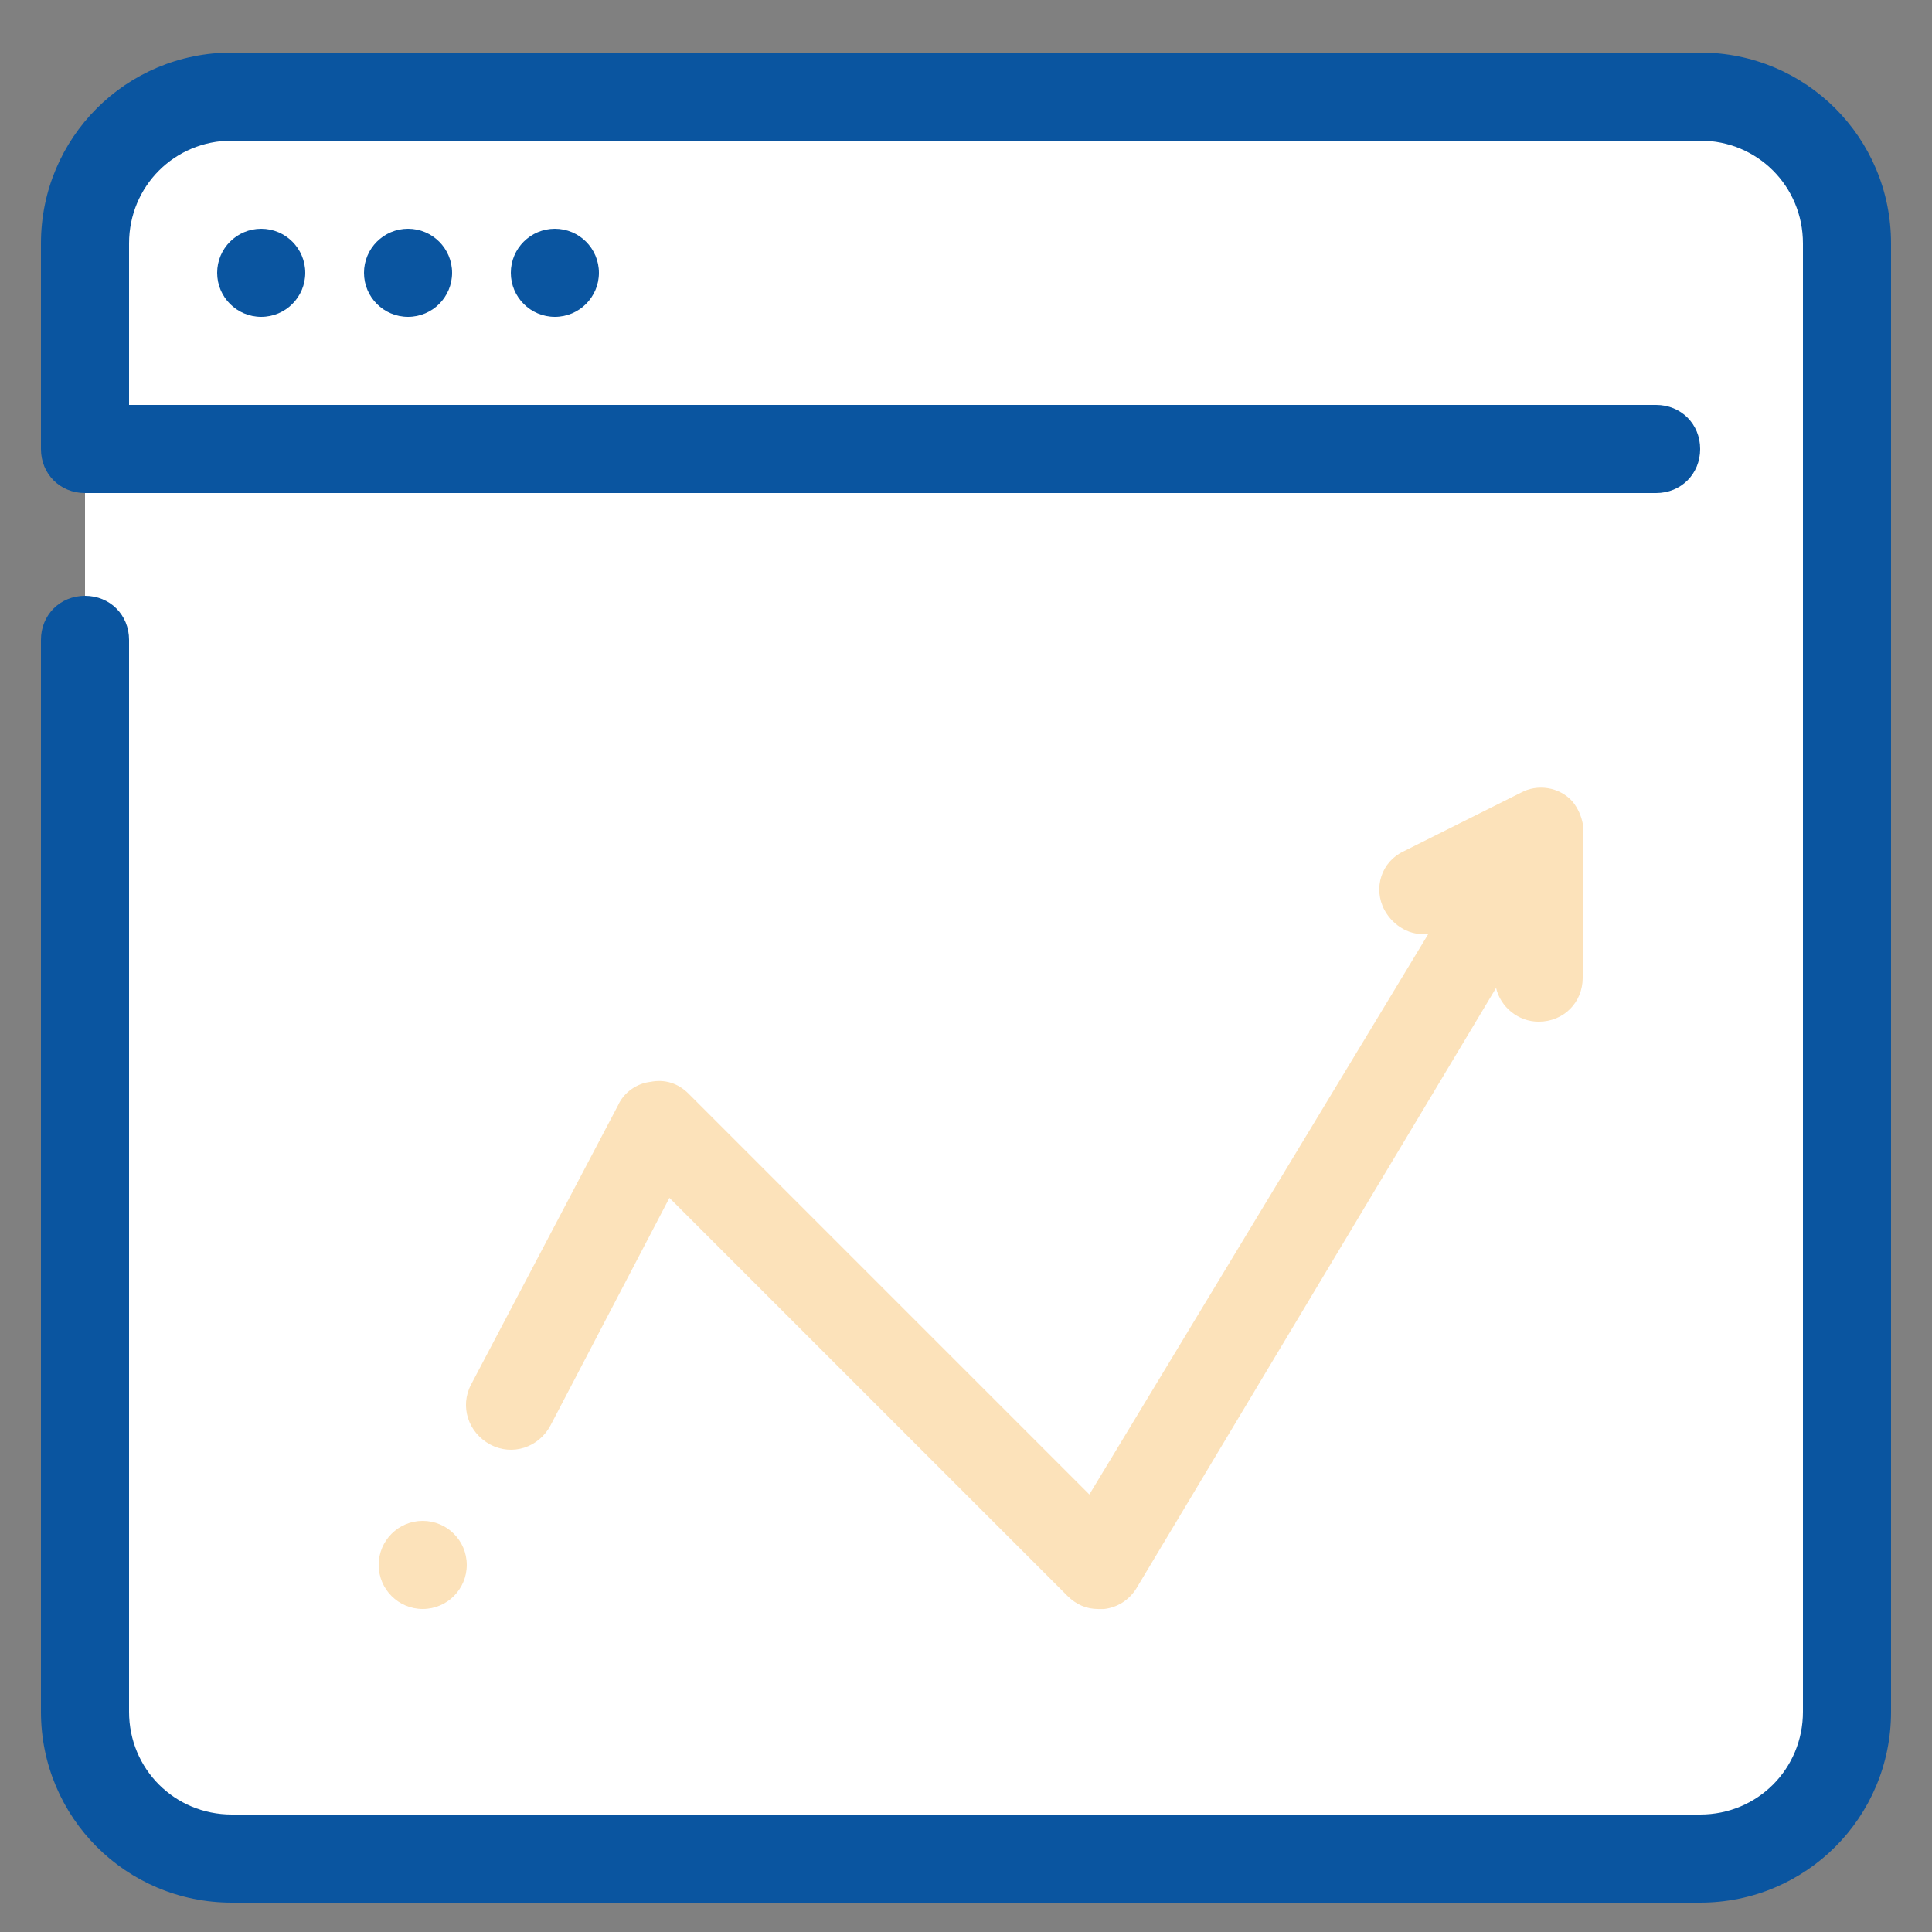 <svg xmlns="http://www.w3.org/2000/svg" xmlns:xlink="http://www.w3.org/1999/xlink" width="70" height="70" viewBox="0 0 70 70" xml:space="preserve"><rect x="0" y="0" width="70" height="70" fill="#808080" stroke="none"/><desc>Created with Fabric.js 5.2.4</desc><defs></defs><rect x="0" y="0" width="100%" height="100%" fill="transparent"></rect><g transform="matrix(1 0 0 1 35 35)" id="6e55fac2-5295-4218-a831-5cb2d430d1e1"><rect style="stroke: none; stroke-width: 1; stroke-dasharray: none; stroke-linecap: butt; stroke-dashoffset: 0; stroke-linejoin: miter; stroke-miterlimit: 4; fill: rgb(255,255,255); fill-rule: nonzero; opacity: 1; visibility: hidden;" x="-35" y="-35" rx="0" ry="0" width="70" height="70"></rect></g><g transform="matrix(Infinity NaN NaN Infinity 0 0)" id="d039e138-859f-4239-8b1d-4ffc48877ff2"></g><g transform="matrix(0.19 0 0 0.19 35 35.42)"><g style="">		<g transform="matrix(0 0 NaN NaN 0 0)"><rect style="stroke: none; stroke-width: 1; stroke-dasharray: none; stroke-linecap: butt; stroke-dashoffset: 0; stroke-linejoin: miter; stroke-miterlimit: 4; fill: rgb(186,200,211); fill-rule: nonzero; opacity: 1;" x="-64" y="-64" rx="25.6" ry="25.6" width="128" height="128"></rect></g>		<g transform="matrix(2.8 0 0 2.8 0 0)"><path style="stroke: none; stroke-width: 1; stroke-dasharray: none; stroke-linecap: butt; stroke-dashoffset: 0; stroke-linejoin: miter; stroke-miterlimit: 4; fill: rgb(255,255,255); fill-rule: nonzero; opacity: 1;" transform=" translate(-64, -64)" d="M 114 124 L 14 124 C 8.5 124 4 119.5 4 114 L 4 14 C 4 8.5 8.5 4 14 4 L 114 4 C 119.5 4 124 8.5 124 14 L 124 114 C 124 119.5 119.5 124 114 124 z" stroke-linecap="round"></path></g>		<g transform="matrix(2.8 0 0 2.8 -134.4 -134.4)"><circle style="stroke: none; stroke-width: 1; stroke-dasharray: none; stroke-linecap: butt; stroke-dashoffset: 0; stroke-linejoin: miter; stroke-miterlimit: 4; fill: rgb(10,85,160); fill-rule: nonzero; opacity: 1;" cx="0" cy="0" r="3"></circle></g>		<g transform="matrix(2.8 0 0 2.8 -106.4 -134.4)"><circle style="stroke: none; stroke-width: 1; stroke-dasharray: none; stroke-linecap: butt; stroke-dashoffset: 0; stroke-linejoin: miter; stroke-miterlimit: 4; fill: rgb(10,85,160); fill-rule: nonzero; opacity: 1;" cx="0" cy="0" r="3"></circle></g>		<g transform="matrix(2.8 0 0 2.8 -78.4 -134.4)"><circle style="stroke: none; stroke-width: 1; stroke-dasharray: none; stroke-linecap: butt; stroke-dashoffset: 0; stroke-linejoin: miter; stroke-miterlimit: 4; fill: rgb(10,85,160); fill-rule: nonzero; opacity: 1;" cx="0" cy="0" r="3"></circle></g>		<g transform="matrix(2.8 0 0 2.8 11.12 42.09)"><path style="stroke: none; stroke-width: 1; stroke-dasharray: none; stroke-linecap: butt; stroke-dashoffset: 0; stroke-linejoin: miter; stroke-miterlimit: 4; fill: rgb(252,226,186); fill-rule: nonzero; opacity: 1;" transform=" translate(-67.97, -79.03)" d="M 106 53.9 L 106 53.5 C 105.9 53 105.7 52.5 105.3 52 C 104.4 51 102.9 50.8 101.8 51.4 L 93.8 55.4 C 92.3 56.1 91.7 57.9 92.5 59.4 C 93.1 60.5 94.3 61.2 95.5 61 L 72.4 99.2 L 45.1 71.9 C 44.4 71.2 43.5 70.9 42.5 71.1 C 41.6 71.2 40.7 71.8 40.3 72.7 L 30.3 91.7 C 29.5 93.2 30.1 95 31.6 95.8 C 33.1 96.6 34.9 96 35.7 94.5 L 43.8 79 L 70.9 106.1 C 71.5 106.7 72.2 107 73 107 L 73.4 107 C 74.3 106.9 75.1 106.4 75.6 105.6 L 100.1 64.7 C 100.4 66 101.6 67 103 67 C 104.7 67 106 65.7 106 64 L 106 54 z" stroke-linecap="round"></path></g>		<g transform="matrix(2.8 0 0 2.8 0 0)"><path style="stroke: none; stroke-width: 1; stroke-dasharray: none; stroke-linecap: butt; stroke-dashoffset: 0; stroke-linejoin: miter; stroke-miterlimit: 4; fill: rgb(10,85,160); fill-rule: nonzero; opacity: 1;" transform=" translate(-64, -64)" d="M 114 127 L 14 127 C 6.8 127 1 121.2 1 114 L 1 41 C 1 39.3 2.3 38 4 38 C 5.7 38 7 39.3 7 41 L 7 114 C 7 117.9 10.1 121 14 121 L 114 121 C 117.9 121 121 117.9 121 114 L 121 14 C 121 10.1 117.9 7 114 7 L 14 7 C 10.1 7 7 10.1 7 14 L 7 25 L 111 25 C 112.7 25 114 26.3 114 28 C 114 29.7 112.7 31 111 31 L 4 31 C 2.3 31 1 29.7 1 28 L 1 14 C 1 6.8 6.8 1 14 1 L 114 1 C 121.2 1 127 6.8 127 14 L 127 114 C 127 121.2 121.2 127 114 127 z" stroke-linecap="round"></path></g>		<g transform="matrix(2.8 0 0 2.8 -103.6 112)"><circle style="stroke: none; stroke-width: 1; stroke-dasharray: none; stroke-linecap: butt; stroke-dashoffset: 0; stroke-linejoin: miter; stroke-miterlimit: 4; fill: rgb(252,226,186); fill-rule: nonzero; opacity: 1;" cx="0" cy="0" r="3"></circle></g></g></g></svg>